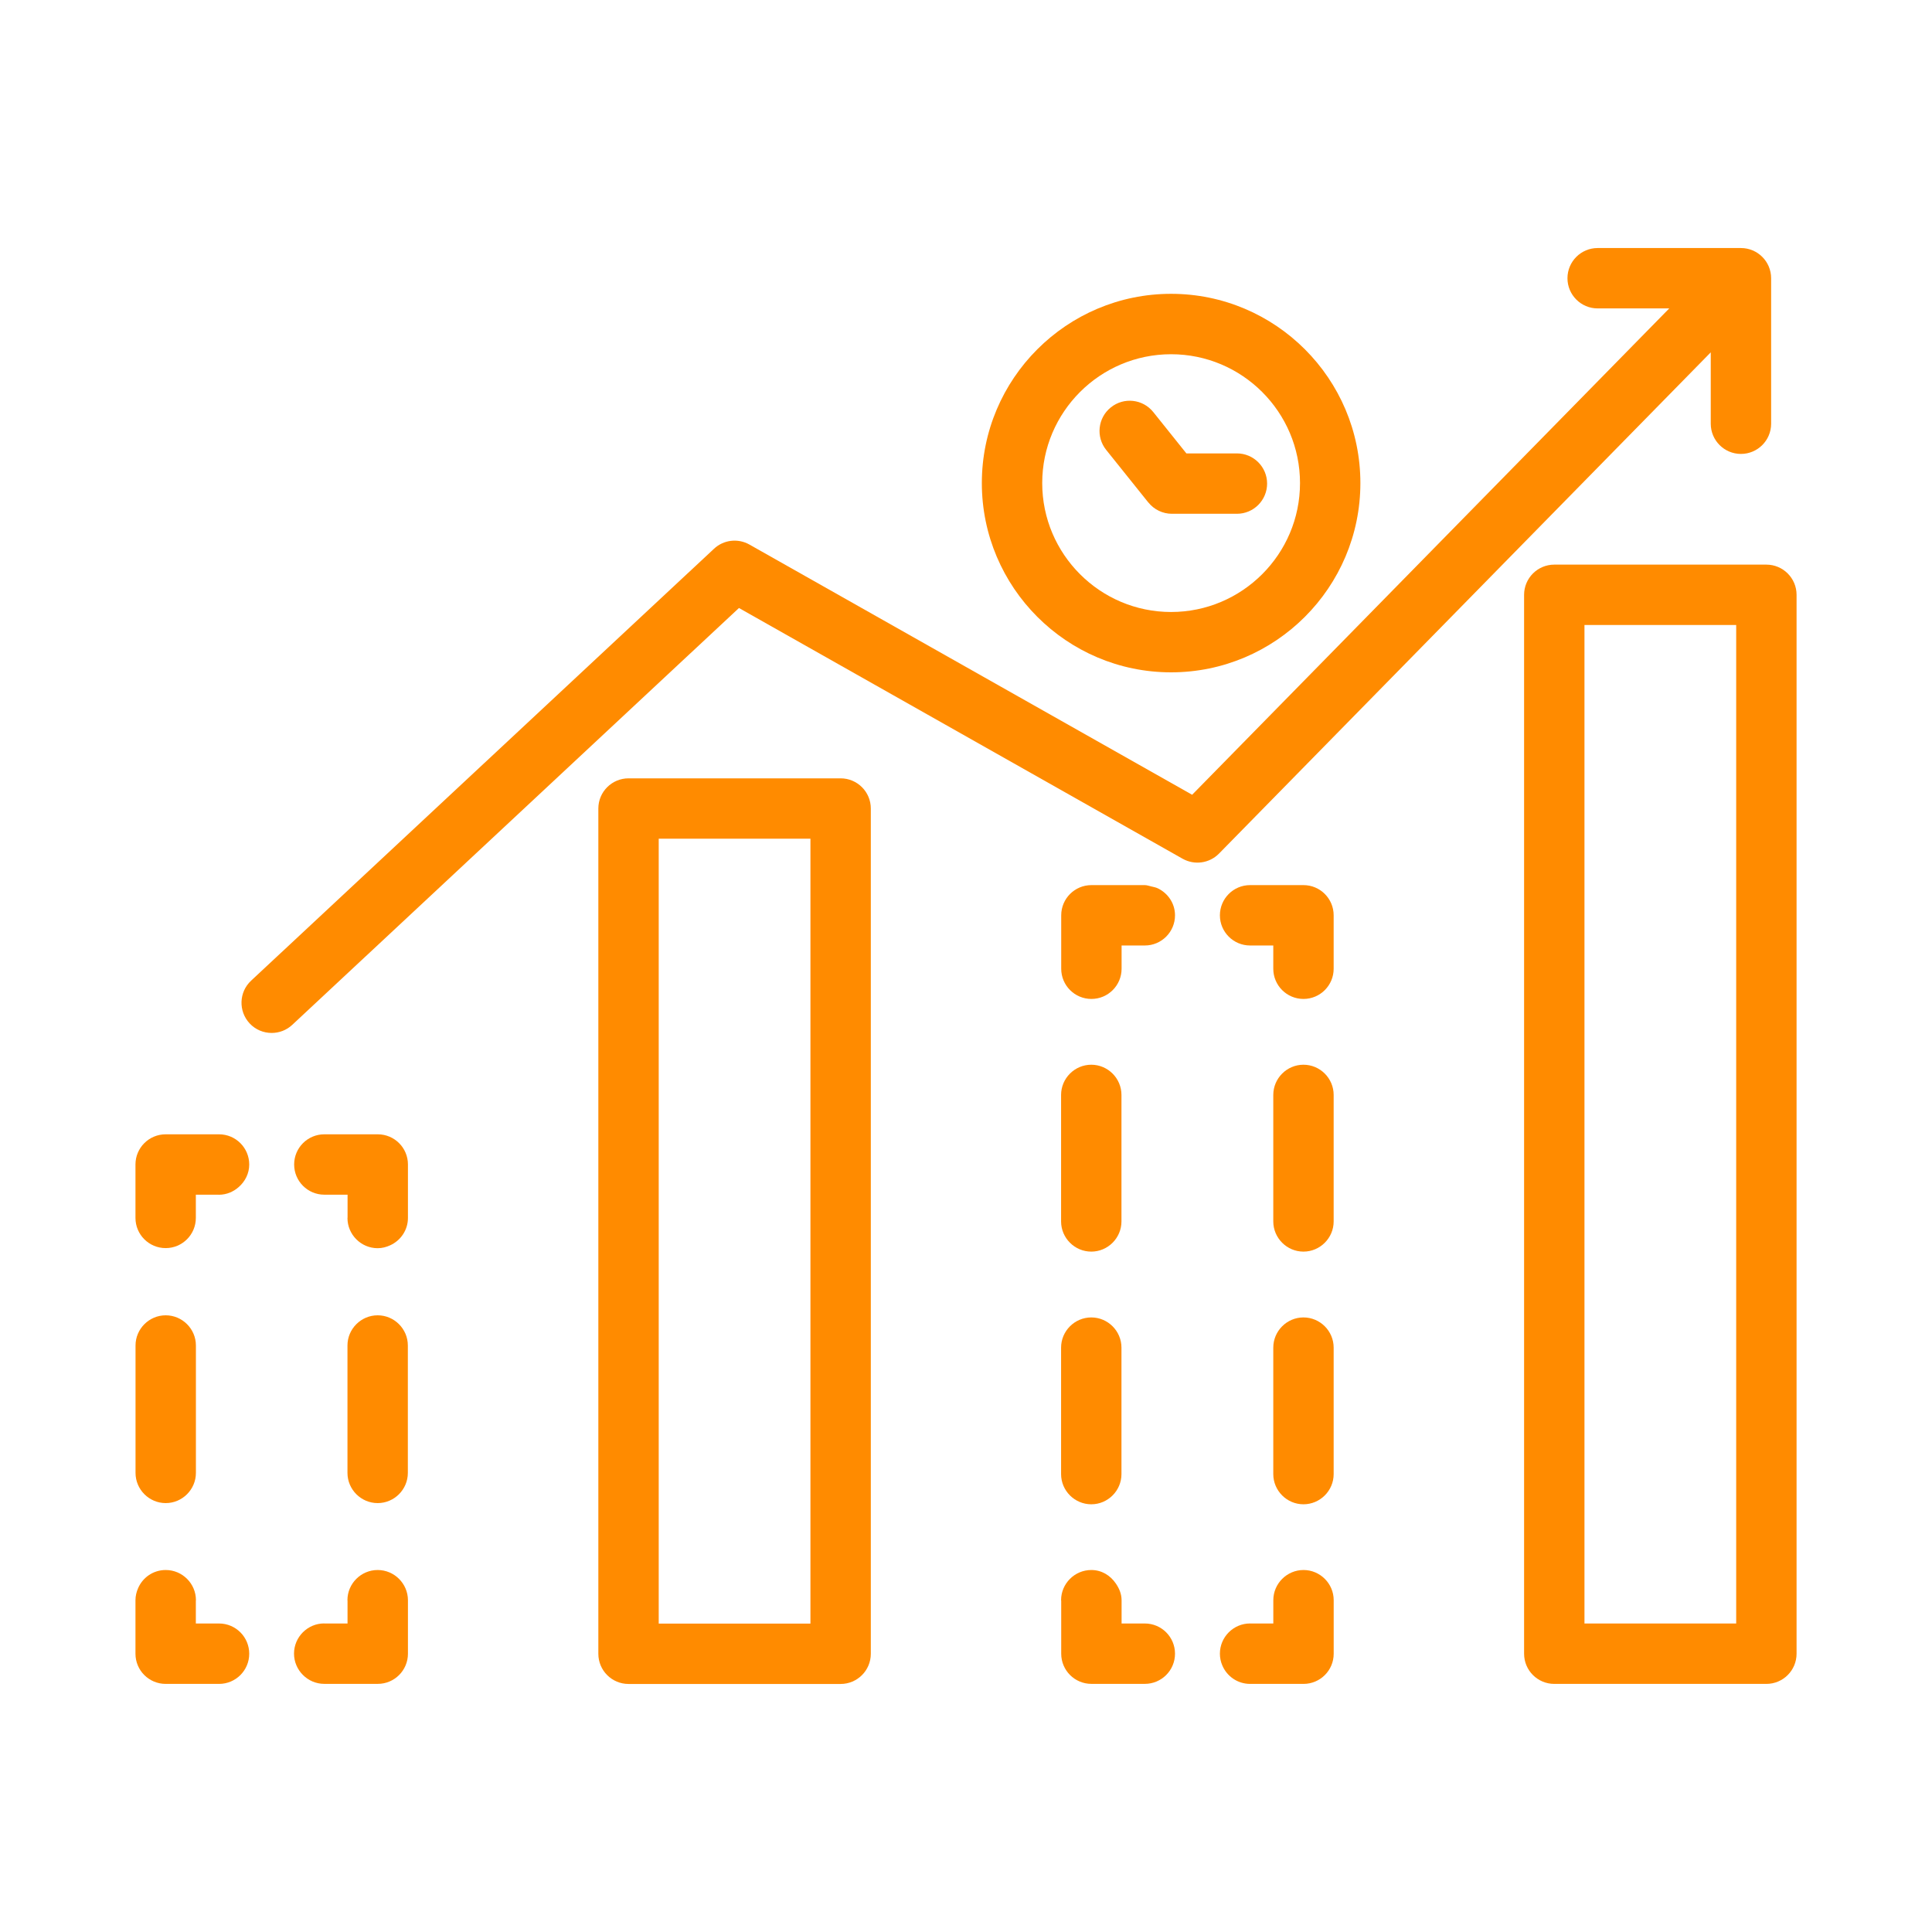 <svg width="60" height="60" viewBox="0 0 60 60" fill="none" xmlns="http://www.w3.org/2000/svg">
<path d="M35.554 50.42H34.832V49.699C34.832 49.499 34.756 49.325 34.65 49.173C34.482 48.928 34.215 48.758 33.891 48.758C33.375 48.758 32.953 49.18 32.953 49.695C32.953 49.702 32.957 49.707 32.957 49.713V51.357C32.957 51.875 33.377 52.294 33.894 52.294H35.554C36.071 52.294 36.491 51.875 36.491 51.357C36.491 50.838 36.071 50.419 35.554 50.419V50.42Z" fill="#FF8B00"/>
<path d="M33.891 38.87C34.406 38.87 34.828 38.448 34.828 37.932V34.004C34.828 33.488 34.406 33.066 33.891 33.066C33.375 33.066 32.953 33.488 32.953 34.004V37.932C32.953 38.448 33.375 38.87 33.891 38.87Z" fill="#FF8B00"/>
<path d="M32.953 45.78C32.953 46.295 33.375 46.717 33.891 46.717C34.406 46.717 34.828 46.295 34.828 45.78V41.852C34.828 41.336 34.406 40.914 33.891 40.914C33.375 40.914 32.953 41.336 32.953 41.852V45.78Z" fill="#FF8B00"/>
<path d="M35.952 27.586C35.891 27.557 35.824 27.546 35.755 27.529C35.688 27.515 35.624 27.488 35.552 27.488C35.48 27.488 35.55 27.488 35.55 27.488H35.548H33.895C33.377 27.488 32.957 27.908 32.957 28.426V30.085C32.957 30.603 33.377 31.023 33.895 31.023C34.412 31.023 34.832 30.603 34.832 30.085V29.363H35.554C36.071 29.363 36.491 28.943 36.491 28.426C36.491 28.053 36.269 27.737 35.953 27.586H35.952Z" fill="#FF8B00"/>
<path d="M40.481 27.488H38.822C38.305 27.488 37.885 27.908 37.885 28.426C37.885 28.943 38.305 29.363 38.822 29.363H39.543V30.085C39.543 30.603 39.963 31.023 40.481 31.023C40.998 31.023 41.418 30.603 41.418 30.085V28.426C41.418 27.908 40.998 27.488 40.481 27.488Z" fill="#FF8B00"/>
<path d="M40.48 40.914C39.965 40.914 39.543 41.336 39.543 41.852V45.78C39.543 46.295 39.965 46.717 40.48 46.717C40.996 46.717 41.418 46.295 41.418 45.78V41.852C41.418 41.336 40.996 40.914 40.48 40.914Z" fill="#FF8B00"/>
<path d="M40.48 33.066C39.965 33.066 39.543 33.488 39.543 34.004V37.932C39.543 38.448 39.965 38.87 40.48 38.87C40.996 38.87 41.418 38.448 41.418 37.932V34.004C41.418 33.488 40.996 33.066 40.48 33.066Z" fill="#FF8B00"/>
<path d="M40.482 48.758C39.966 48.758 39.544 49.18 39.544 49.695V49.697C39.544 49.697 39.544 49.698 39.544 49.699V50.42H38.832C38.832 50.42 38.826 50.418 38.822 50.418C38.307 50.418 37.885 50.839 37.885 51.356C37.885 51.484 37.911 51.608 37.959 51.719C38.1 52.057 38.434 52.295 38.823 52.295H40.482C40.999 52.295 41.419 51.876 41.419 51.358V49.699C41.419 49.699 41.419 49.698 41.419 49.697C41.419 49.696 41.419 49.696 41.419 49.695C41.419 49.18 40.997 48.758 40.482 48.758Z" fill="#FF8B00"/>
<path d="M26.106 24.172H19.52C19.002 24.172 18.582 24.592 18.582 25.109V51.359C18.582 51.878 19.002 52.297 19.52 52.297H26.106C26.624 52.297 27.044 51.878 27.044 51.359V25.109C27.044 24.592 26.624 24.172 26.106 24.172ZM25.169 50.422H20.457V26.047H25.169V50.422Z" fill="#FF8B00"/>
<path d="M6.803 50.419H6.082V49.708C6.082 49.704 6.085 49.7 6.085 49.695C6.085 49.18 5.663 48.758 5.147 48.758C4.757 48.758 4.432 48.991 4.289 49.322C4.238 49.438 4.207 49.564 4.207 49.699V51.358C4.207 51.876 4.627 52.295 5.145 52.295H6.803C7.32 52.295 7.74 51.876 7.74 51.358C7.74 50.839 7.32 50.419 6.803 50.419Z" fill="#FF8B00"/>
<path d="M5.146 46.68C5.662 46.68 6.084 46.258 6.084 45.742V41.785C6.084 41.27 5.662 40.848 5.146 40.848C4.631 40.848 4.209 41.27 4.209 41.785V45.742C4.209 46.258 4.631 46.68 5.146 46.68Z" fill="#FF8B00"/>
<path d="M6.803 35.227H5.145C4.627 35.227 4.207 35.646 4.207 36.164V37.823C4.207 38.342 4.627 38.761 5.145 38.761C5.662 38.761 6.082 38.342 6.082 37.823V37.102H6.784C6.789 37.102 6.793 37.104 6.797 37.104C7.041 37.104 7.255 37.007 7.42 36.859C7.613 36.687 7.74 36.443 7.74 36.165C7.74 35.647 7.32 35.227 6.803 35.227Z" fill="#FF8B00"/>
<path d="M11.732 35.227H10.072C9.555 35.227 9.135 35.646 9.135 36.164C9.135 36.682 9.555 37.102 10.072 37.102H10.794V37.812C10.794 37.817 10.791 37.821 10.791 37.826C10.791 38.342 11.213 38.764 11.729 38.764C11.868 38.764 11.998 38.729 12.117 38.674C12.441 38.527 12.669 38.203 12.669 37.823V36.164C12.669 35.646 12.249 35.227 11.732 35.227Z" fill="#FF8B00"/>
<path d="M11.728 48.758C11.212 48.758 10.79 49.18 10.79 49.695C10.79 49.7 10.793 49.704 10.793 49.708V50.419H10.078C10.078 50.419 10.072 50.417 10.068 50.417C9.553 50.417 9.131 50.838 9.131 51.355C9.131 51.612 9.237 51.847 9.407 52.017C9.577 52.188 9.812 52.294 10.072 52.294H11.732C12.249 52.294 12.669 51.875 12.669 51.357V49.698C12.669 49.438 12.562 49.203 12.392 49.033C12.222 48.863 11.986 48.758 11.728 48.758Z" fill="#FF8B00"/>
<path d="M11.729 46.68C12.244 46.68 12.666 46.258 12.666 45.742V41.785C12.666 41.27 12.244 40.848 11.729 40.848C11.213 40.848 10.791 41.27 10.791 41.785V45.742C10.791 46.258 11.213 46.68 11.729 46.68Z" fill="#FF8B00"/>
<path d="M54.856 17.535H48.27C47.752 17.535 47.332 17.955 47.332 18.473V51.357C47.332 51.876 47.752 52.295 48.27 52.295H54.856C55.374 52.295 55.794 51.876 55.794 51.357V18.473C55.794 17.955 55.374 17.535 54.856 17.535ZM53.919 50.42H49.207V19.41H53.919V50.42Z" fill="#FF8B00"/>
<path d="M53.129 13.159C53.129 13.677 53.549 14.097 54.066 14.097C54.584 14.097 55.004 13.677 55.004 13.159V8.641C55.004 8.123 54.584 7.703 54.066 7.703H49.616C49.099 7.703 48.679 8.123 48.679 8.641C48.679 9.158 49.099 9.578 49.616 9.578H51.84L37.023 24.682L23.273 16.911C22.917 16.71 22.472 16.763 22.173 17.043L7.798 30.456C7.419 30.809 7.399 31.402 7.752 31.782C7.937 31.98 8.186 32.079 8.437 32.079C8.667 32.079 8.896 31.996 9.077 31.827L22.949 18.882L36.727 26.669C37.098 26.877 37.56 26.811 37.857 26.509L53.129 10.942V13.159Z" fill="#FF8B00"/>
<path d="M36.369 20.88C39.61 20.88 42.248 18.244 42.248 15.002C42.248 11.76 39.611 9.125 36.369 9.125C33.127 9.125 30.492 11.761 30.492 15.002C30.492 18.243 33.128 20.88 36.369 20.88ZM36.369 11.001C38.576 11.001 40.373 12.796 40.373 15.003C40.373 17.21 38.576 19.006 36.369 19.006C34.163 19.006 32.367 17.21 32.367 15.003C32.367 12.796 34.163 11.001 36.369 11.001Z" fill="#FF8B00"/>
<path d="M35.663 15.604C35.841 15.826 36.11 15.956 36.394 15.956H38.414C38.931 15.956 39.351 15.536 39.351 15.018C39.351 14.501 38.931 14.081 38.414 14.081H36.844L35.816 12.797C35.491 12.392 34.901 12.327 34.498 12.652C34.094 12.975 34.029 13.566 34.352 13.97L35.662 15.605L35.663 15.604Z" fill="#FF8B00"/>
</svg>

